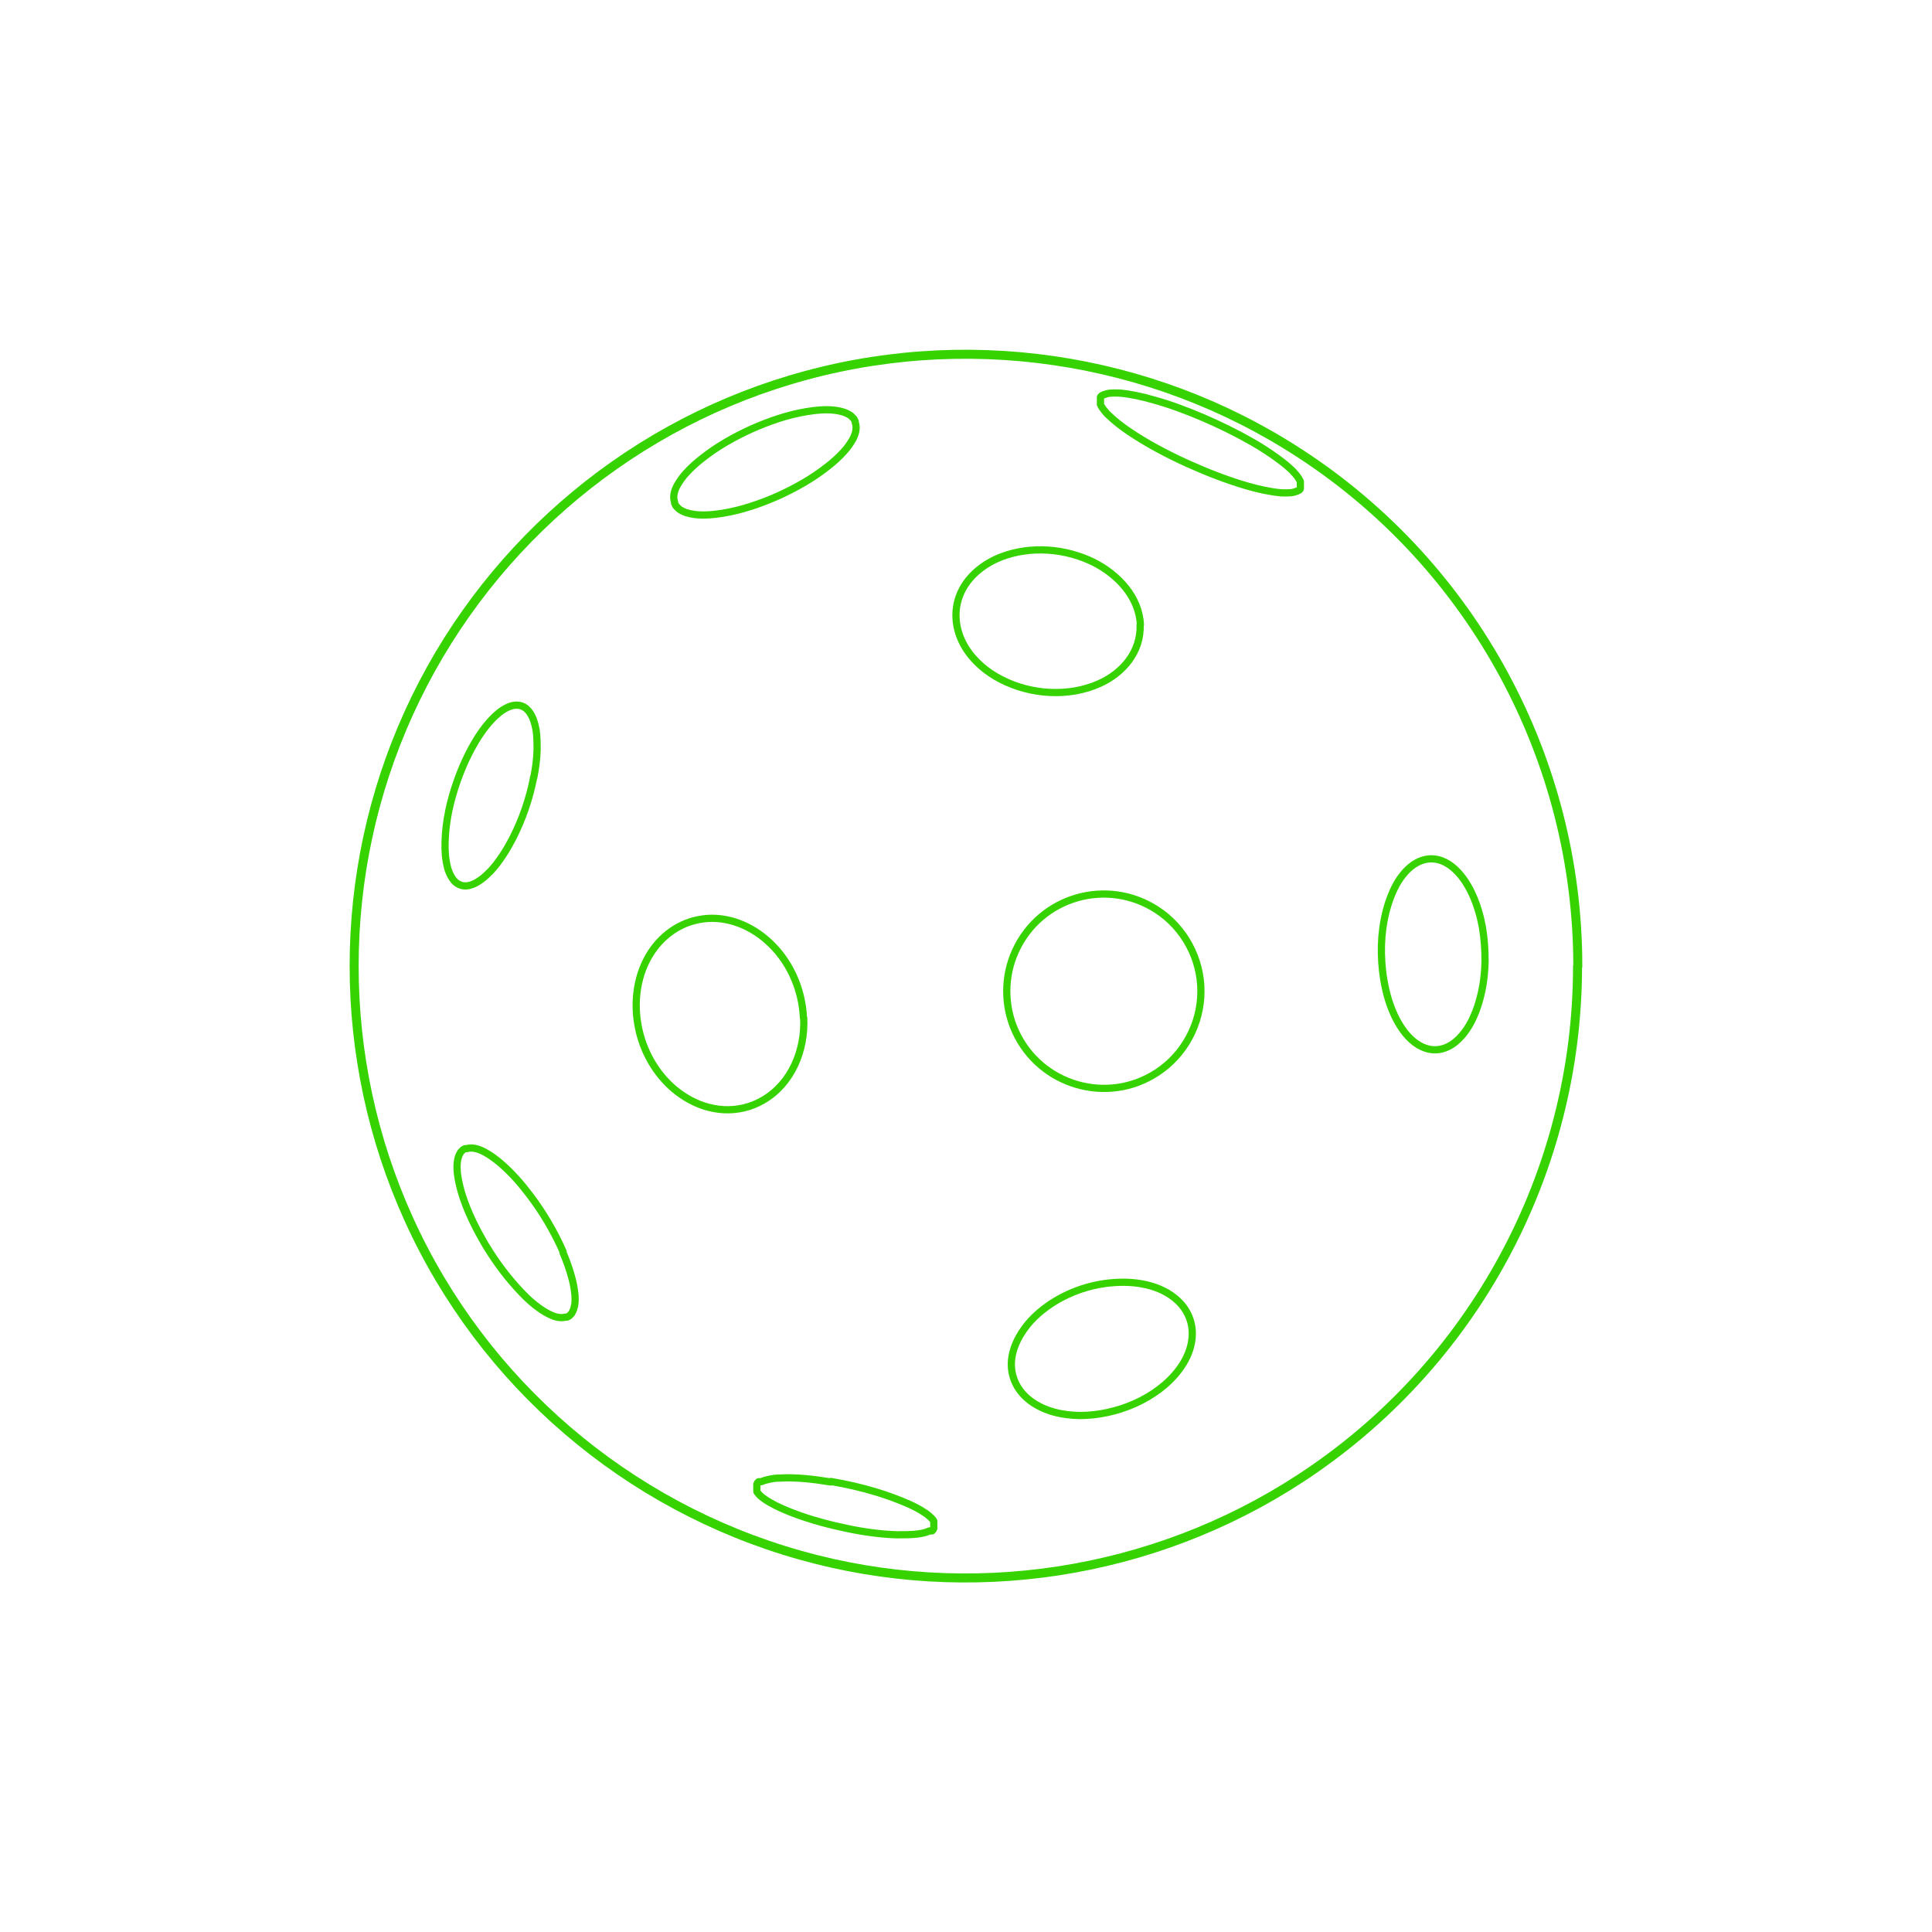 <?xml version="1.0" encoding="utf-8"?>
<svg xmlns="http://www.w3.org/2000/svg" version="1.1" viewBox="0 0 750 750">
  <defs>
    <style>
      .cls-1 {
        stroke-width: 2.8px;
      }

      .cls-1, .cls-2 {
        fill: none;
        stroke: #36d300;
        stroke-linecap: round;
        stroke-linejoin: round;
      }

      .cls-2 {
        stroke-width: 3.5px;
      }
    </style>
  </defs>
  
  <g>
    <g id="Layer_1">
      <g data-name="Layer_1" id="Layer_1-2">
        <g id="_x32_D_x24_AG-SPORTS">
          <g id="POLYLINE">
            <path class="cls-1" d="M612.5,375c0-80.1-40.6-155.1-107.6-198.8-58.4-38.2-131.3-48.8-198.2-28.7-65.5,19.6-119.7,67-148,129.3-28.3,62.2-28.3,134.2,0,196.5,28.8,63.6,84.7,111.5,151.9,130.4,65.8,18.6,137,7.6,194.2-29.8,67.1-43.8,107.6-118.8,107.6-198.8h.1Z"/>
          </g>
          <g id="POLYLINE-2">
            <path class="cls-1" d="M442.7,242.5c-.5-10.8-8.8-19.5-18.1-24.2-10.9-5.4-24.3-6.5-35.7-2.2-6.3,2.4-12.1,6.7-15.3,12.7-3.8,7.2-3.1,15.4,1,22.3,3.3,5.5,8.4,9.8,14.1,12.7,11.5,5.9,26.1,6.9,38,1.6,9.2-4.1,16.3-12.4,15.9-22.9h.1Z"/>
          </g>
          <g id="POLYLINE-3">
            <path class="cls-1" d="M466.2,384.8c0-12.7-6.5-24.7-17.1-31.6-19.4-12.6-45.3-5.1-54.9,16-4.5,9.8-4.5,21.4,0,31.2,9.6,21,35.6,28.6,54.9,16,10.6-6.9,17.1-18.9,17.1-31.6Z"/>
          </g>
          <g id="POLYLINE-4">
            <path class="cls-1" d="M311.9,395.2c-.5-11.5-5.6-22.8-14.3-30.3-7.2-6.3-16.9-9.8-26.4-7.9-8.8,1.7-15.9,7.6-20,15.4-5,9.5-5.4,21.1-2.1,31.3,2.9,9,8.8,17.2,16.9,22.2,9.2,5.8,20.6,6.8,30.2,1.2,11.1-6.4,16.4-19.4,15.8-31.9h-.1Z"/>
          </g>
          <g id="POLYLINE-5">
            <path class="cls-1" d="M431.1,498c-10.1,1-20,5-27.7,11.6-2.2,1.9-4.2,4-5.8,6.3-2.5,3.5-4.4,7.5-4.9,11.8-.7,6.5,2.2,12.3,7.3,16.1,5.5,4.1,12.4,5.6,19.2,5.7,14.1,0,29.9-6.4,38.5-17.8,2.4-3.2,4.3-7,4.9-11,1-6-1-11.6-5.3-15.7-6.8-6.4-17.1-7.9-26.1-7h-.1Z"/>
          </g>
          <g id="POLYLINE-6">
            <path class="cls-1" d="M575.5,360.1c-1.5-8.3-5.1-18.4-12-23.8-6.8-5.2-13.9-3-18.9,3.3-2.6,3.2-4.3,7.1-5.6,11-2.7,8.4-3.3,17.4-2.3,26.2.6,5.1,1.7,10.2,3.6,15,1.3,3.3,3,6.4,5.2,9.2,6.5,8.1,15.3,9,22.2.8,2.3-2.7,3.9-5.8,5.2-9.1,2.4-6.3,3.5-13,3.6-19.7,0-4.3-.3-8.7-1-12.9Z"/>
          </g>
          <g id="POLYLINE-7">
            <path class="cls-1" d="M207.2,301.9c.7-3.5,1.2-7.1,1.3-10.7,0-2.6,0-5.3-.4-7.9-.5-2.6-1.3-5.5-3.1-7.5-.1-.1-.2-.2-.2-.2-.1-.1-.2-.2-.2-.2-.1-.1-.2-.2-.2-.2-.1-.1-.2-.2-.2-.2-4.5-3.5-10.2,1-13.3,4.3-3.2,3.4-5.8,7.4-8,11.5-3,5.6-5.3,11.5-7.1,17.6-1.2,4.1-2.1,8.3-2.6,12.6-.4,3.6-.6,7.4-.3,11,.2,1.8.5,3.7,1,5.4.5,1.6,1.3,3.2,2.3,4.4.1.1.2.2.2.2.1.1.2.2.2.2.1.1.2.2.2.2.1.1.2.2.2.2.8.6,1.6,1,2.5,1.2,1,.2,2,.1,2.8-.1,1.6-.4,2.8-1.1,4.1-2,1.5-1,2.8-2.3,4.1-3.6,3.5-3.8,6.2-8.2,8.6-12.8,3.7-7.3,6.4-15.1,8-23.2v-.2Z"/>
          </g>
          <g id="POLYLINE-8">
            <path class="cls-1" d="M331.6,162.8c0-.1-.1-.2-.1-.2-.1-.1-.2-.2-.2-.2-.1-.1-.2-.2-.2-.2-.1-.1-.2-.2-.2-.2-.1-.1-.2-.2-.2-.2-.1-.1-.2-.2-.2-.2-.1-.1-.2-.2-.2-.2-1.8-1.3-3.8-1.8-5.9-2.1-3.7-.5-7.6-.1-11.3.5-7.3,1.2-14.5,3.7-21.3,6.7-6.8,3.1-13.4,6.8-19.3,11.5-2.2,1.7-4.3,3.6-6.2,5.7-1.3,1.4-2.4,3-3.4,4.7-1.1,2-1.8,4.4-1,6.6v.4c0,.1.1.2.1.2,0,.1.1.2.1.2,0,.1.1.2.1.2,0,.1.1.2.1.2,0,.1.1.2.1.2.1.1.2.2.2.2.1.1.2.2.2.2.1.1.2.2.2.2.1.1.2.2.2.2.1.1.2.2.2.2.1.1.2.2.2.2,1.8,1.3,3.8,1.8,5.9,2.1,3.7.5,7.6.1,11.3-.5,7.3-1.2,14.5-3.7,21.3-6.7,6.8-3.1,13.4-6.8,19.3-11.5,2.2-1.7,4.3-3.6,6.2-5.7,1.3-1.4,2.4-3,3.4-4.7,1.1-2,1.8-4.4,1-6.6v-.4c0-.1-.1-.2-.1-.2,0-.1-.1-.2-.1-.2,0-.1-.1-.2-.1-.2,0-.1-.1-.2-.1-.2Z"/>
          </g>
          <g id="POLYLINE-9">
            <path class="cls-1" d="M502.2,183.2c-1.9-1.9-4-3.6-6.2-5.2-3-2.2-6.4-4.4-9.7-6.3-6.1-3.5-12.6-6.7-19.1-9.5-6.3-2.7-12.9-5.2-19.5-7-4.2-1.2-8.6-2.2-12.9-2.6-1.1,0-2.2-.1-3.2,0-1,0-2.1.2-2.9.6h-.2c-.1,0-.2.1-.2.1-.1,0-.2.1-.2.1-.1,0-.2.1-.2.1-.1,0-.2.1-.2.1-.1.1-.2.2-.2.2-.1.1-.2.2-.2.2-.1.1-.1.2-.1.2v2.8c.4.9.8,1.5,1.3,2.1.6.8,1.3,1.6,2.1,2.3,2.3,2.2,4.8,4.1,7.4,5.9,7.2,4.9,15,9,22.9,12.6,7.6,3.4,15.4,6.5,23.4,8.8,4.2,1.2,8.6,2.2,12.9,2.6,1.1,0,2.2.1,3.2,0,1,0,2.1-.2,2.9-.6h.2c.1,0,.2-.1.2-.1.1,0,.2-.1.2-.1.1,0,.2-.1.2-.1.1,0,.2-.1.2-.1.1-.1.2-.2.2-.2.1-.1.2-.2.2-.2.1-.1.1-.2.1-.2v-2.8c-.7-1.5-1.6-2.6-2.7-3.7h.1Z"/>
          </g>
          <g id="POLYLINE-10">
            <path class="cls-1" d="M218.6,485.9c-3.4-7.7-7.8-15.2-12.9-21.9-3.4-4.5-7.2-8.9-11.6-12.6-3.1-2.6-8.7-6.8-12.9-5.5h-.6c-.1,0-.2.1-.2.1-.1,0-.2.1-.2.1-.1,0-.2.1-.2.1-.1,0-.2.1-.2.1-.1.1-.2.2-.2.2-.1.1-.2.2-.2.2-.1.1-.2.2-.2.2-.1.1-.2.2-.2.2-.1.1-.2.2-.2.2-.1.1-.1.2-.1.2-2.7,4.3-.5,12.6,1,17.2,2.2,6.6,5.4,12.9,8.9,18.8,4,6.6,8.7,12.9,14.1,18.5,2,2.1,4.2,4.1,6.6,5.8,1.4,1,3,2,4.6,2.7,1.7.8,3.8,1.3,5.6.8h.6c.1,0,.2-.1.2-.1.1,0,.2-.1.2-.1.1,0,.2-.1.2-.1.1,0,.2-.1.2-.1.1-.1.2-.2.2-.2.1-.1.2-.2.2-.2.1-.1.2-.2.2-.2.1-.1.2-.2.2-.2.1-.1.2-.2.2-.2.1-.1.1-.2.1-.2.6-1,.9-2.1,1.1-3.1.2-1.3.2-2.5.1-3.8-.2-2.3-.6-4.5-1.2-6.7-.9-3.4-2.1-6.7-3.5-10v-.2Z"/>
          </g>
          <g id="POLYLINE-11">
            <path class="cls-1" d="M322.5,575.3c-6.7-1.1-13.5-1.9-20.2-1.5-1.3,0-2.6.2-3.9.5-.9.2-2,.5-2.9.9-.1,0-.2,0-.2,0-.1,0-.2,0-.2,0-.1,0-.2,0-.2,0-.1,0-.2,0-.2,0-.1,0-.2,0-.2,0-.1,0-.2.2-.2.2-.1,0-.2.2-.2.2-.1,0-.1.2-.1.2,0,0-.1.2-.1.2,0,0-.1.2-.1.2v2.8c0,0,.1.2.1.2.7,1,1.5,1.7,2.3,2.3s1.7,1.2,2.6,1.7c2.9,1.7,6,3,9.1,4.2,6.8,2.6,14,4.5,21.2,6,6.2,1.3,12.7,2.2,19,2.4,2.7,0,5.5,0,8.1-.3,1.5-.2,3.2-.5,4.6-1.2.1,0,.2,0,.2,0,.1,0,.2,0,.2,0,.1,0,.2,0,.2,0,.1,0,.2,0,.2,0,.1,0,.2,0,.2,0,.1,0,.2-.2.2-.2.1,0,.2-.2.2-.2.1,0,.1-.2.1-.2,0,0,.1-.2.1-.2,0,0,.1-.2.1-.2v-2.8c0,0-.1-.2-.1-.2-.5-.7-1.1-1.3-1.7-1.8-.7-.6-1.2-1-1.9-1.4-1.8-1.2-3.7-2.2-5.7-3.1-4-1.8-8.4-3.4-12.6-4.7-5.9-1.8-12-3.2-18-4.2v.2Z"/>
          </g>
        </g>
        <g id="_x32_D_x24_AG-OUTLINE">
          <g id="POLYLINE-12">
            <path class="cls-2" d="M612.5,375c0-80.1-40.6-155.1-107.6-198.8-58.4-38.2-131.3-48.8-198.2-28.7-65.5,19.6-119.7,67-148,129.3-28.3,62.2-28.3,134.2,0,196.5,28.8,63.6,84.7,111.5,151.9,130.4,65.8,18.6,137,7.6,194.2-29.8,67.1-43.8,107.6-118.8,107.6-198.8h.1Z"/>
          </g>
        </g>
      </g>
    </g>
  </g>
</svg>